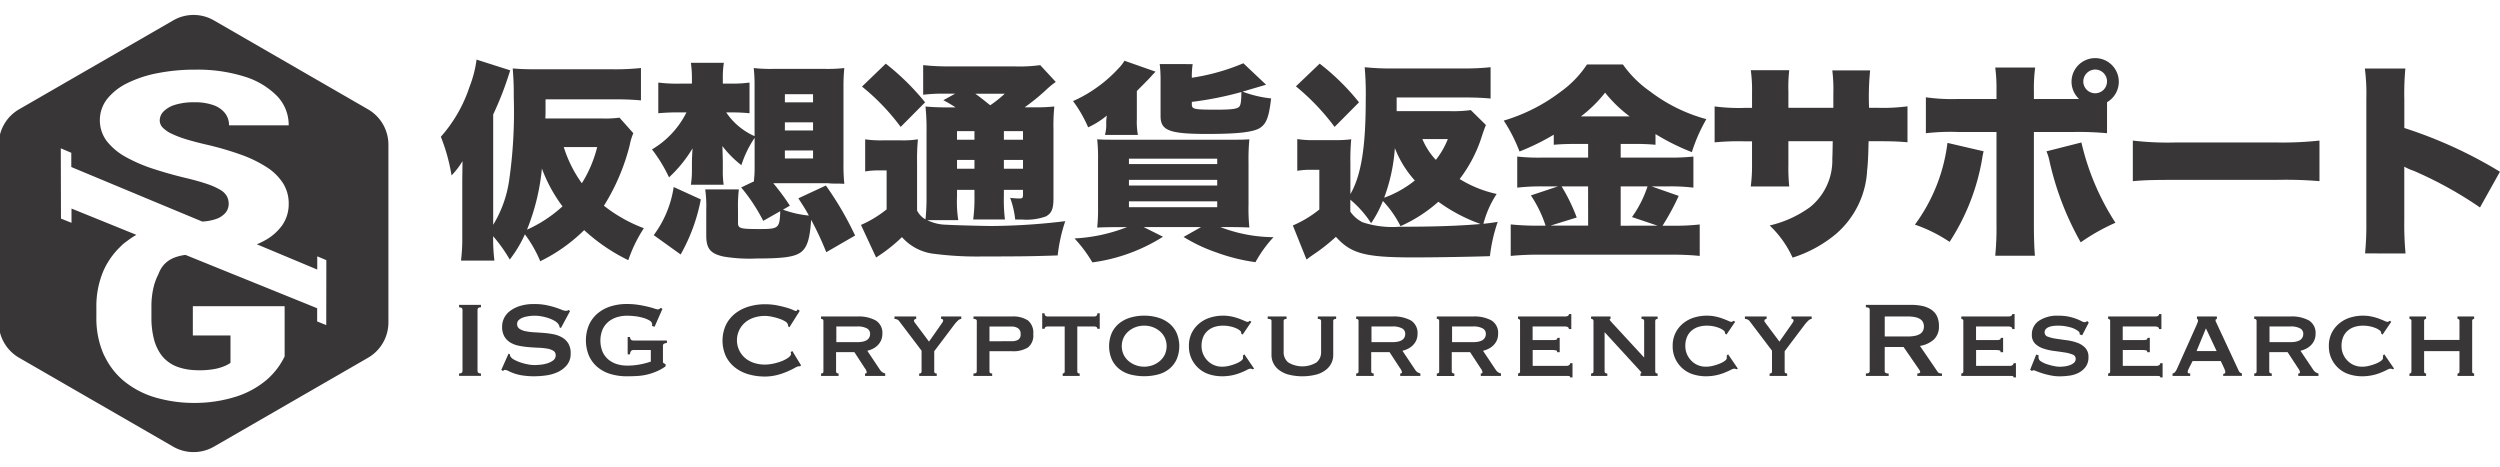 <svg id="グループ_441" data-name="グループ 441" xmlns="http://www.w3.org/2000/svg" xmlns:xlink="http://www.w3.org/1999/xlink" width="184.341" height="34.44" viewBox="0 0 184.341 34.44">
  <defs>
    <clipPath id="clip-path">
      <rect id="長方形_228" data-name="長方形 228" width="184.341" height="34.44" fill="none"/>
    </clipPath>
  </defs>
  <g id="グループ_440" data-name="グループ 440">
    <g id="グループ_439" data-name="グループ 439" clip-path="url(#clip-path)">
      <path id="パス_85" data-name="パス 85" d="M131.652,21.32a3.955,3.955,0,0,0-.263.868,15.551,15.551,0,0,1-1.906,4.479,10.956,10.956,0,0,0,2.945,1.658,10.368,10.368,0,0,0-1.147,2.356,13.454,13.454,0,0,1-3.254-2.216,12.279,12.279,0,0,1-3.239,2.294,9.182,9.182,0,0,0-1.132-1.984,9.055,9.055,0,0,1-1.116,1.86,11.286,11.286,0,0,0-1.224-1.72,12.875,12.875,0,0,0,.093,1.8h-2.464a13.4,13.4,0,0,0,.093-1.782V24.978c0-.574.016-1.116.016-1.6a5.642,5.642,0,0,1-.806,1.054,13.653,13.653,0,0,0-.79-2.852,10.424,10.424,0,0,0,2.107-3.658,8.526,8.526,0,0,0,.527-2.03l2.48.791c-.062.2-.062.2-.2.62a23.309,23.309,0,0,1-1.054,2.634v8.136a8.639,8.639,0,0,0,1.178-3.285,35.2,35.2,0,0,0,.341-6.044c0-1.054-.016-1.318-.077-2.2.589.046.93.062,1.736.062h5.61a18.446,18.446,0,0,0,2.108-.093V18.9a19.745,19.745,0,0,0-2.03-.077h-5.006v.837c0,.248,0,.294-.016.574h4.23a7.639,7.639,0,0,0,1.24-.062Zm-7.842,7.113a9.842,9.842,0,0,0,2.619-1.72,10.974,10.974,0,0,1-1.519-2.79,16.024,16.024,0,0,1-1.1,4.51m2.712-6.09a9.329,9.329,0,0,0,1.333,2.666,9.226,9.226,0,0,0,1.131-2.666Z" transform="translate(-84.952 -11.497)" fill="#383636"/>
      <path id="パス_86" data-name="パス 86" d="M181.253,25.477c0-.077,0-.077.031-.434l.016-.4V22.269a7.839,7.839,0,0,0-.976,2.015,7.533,7.533,0,0,1-1.4-1.41c.016.558.031,1.023.031,1.255v.5a6.776,6.776,0,0,0,.062,1.1H176.6a6.6,6.6,0,0,0,.077-1.069V24.19c0-.248.015-.713.047-1.147a9.628,9.628,0,0,1-1.736,2.139,11,11,0,0,0-1.255-2.061,6.555,6.555,0,0,0,2.541-2.727h-.465a14.765,14.765,0,0,0-1.612.062V18.193a11.069,11.069,0,0,0,1.659.077h.821v-.449a7.947,7.947,0,0,0-.077-1.085h2.433a6.688,6.688,0,0,0-.077,1.178v.356h.573a9.34,9.34,0,0,0,1.395-.077v2.262a13.28,13.28,0,0,0-1.348-.062h-.372a4.93,4.93,0,0,0,2.092,1.751V18.487a11.649,11.649,0,0,0-.062-1.364,11.244,11.244,0,0,0,1.411.062h3.89a11.007,11.007,0,0,0,1.379-.062,12.793,12.793,0,0,0-.062,1.364v5.7a13.22,13.22,0,0,0,.062,1.472c-.263-.015-.372-.015-.511-.015a5.482,5.482,0,0,1-.713-.031h-4.014a17.194,17.194,0,0,1,1.224,1.658l-.511.294A7.628,7.628,0,0,0,185.3,28c-.233-.434-.372-.651-.775-1.271l2.03-.945a23.929,23.929,0,0,1,2.154,3.688L186.584,30.7a23.1,23.1,0,0,0-1.116-2.387c-.093,1.379-.279,2-.729,2.371-.465.356-1.255.481-3.27.481a11.673,11.673,0,0,1-2.449-.14c-.976-.217-1.286-.573-1.286-1.565V27.569a8.913,8.913,0,0,0-.077-1.5h2.48a10.6,10.6,0,0,0-.062,1.5v.976c0,.4.17.449,1.55.449,1.456,0,1.519-.046,1.565-1.317l-1.255.713a13.023,13.023,0,0,0-1.627-2.464Zm-7.392,3.967a7.908,7.908,0,0,0,1.472-3.549l2,.914a13.282,13.282,0,0,1-1.488,4.06Zm9.67-9.794h2.077v-.6h-2.077Zm0,2.077h2.077v-.6h-2.077Zm0,2.061h2.077V23.2h-2.077Z" transform="translate(-125.657 -12.105)" fill="#383636"/>
      <path id="パス_87" data-name="パス 87" d="M233.539,27.793a1.569,1.569,0,0,0,.62.651,14.8,14.8,0,0,0,.077-1.658v-4.82a16.029,16.029,0,0,0-.077-1.844,17.822,17.822,0,0,0,1.782.062h.434a9.276,9.276,0,0,0-.9-.527l.868-.481h-.713a11.78,11.78,0,0,0-1.642.078V17.069a17.3,17.3,0,0,0,2.061.093h4.618a11.358,11.358,0,0,0,1.952-.093l1.147,1.24a5.994,5.994,0,0,0-.728.6,16.082,16.082,0,0,1-1.565,1.271h.713a12.2,12.2,0,0,0,1.472-.062,14.12,14.12,0,0,0-.062,1.658v5.1c0,.806-.139,1.116-.558,1.348a4.2,4.2,0,0,1-1.736.232h-.527a6.685,6.685,0,0,0-.372-1.6,5.856,5.856,0,0,0,.667.046c.248,0,.279-.031.279-.326v-.31h-1.41v.449a12.223,12.223,0,0,0,.078,1.736h-2.34a11.969,11.969,0,0,0,.093-1.736v-.449h-1.286v.511a8.625,8.625,0,0,0,.093,1.72h-2.293a3.278,3.278,0,0,0,1.441.341c.4.031,2.7.093,3.363.093a47.1,47.1,0,0,0,5.377-.356,12.011,12.011,0,0,0-.558,2.526c-1.689.062-2.883.077-5.517.077a24.993,24.993,0,0,1-3.766-.217,3.732,3.732,0,0,1-2.2-1.209,11.833,11.833,0,0,1-1.906,1.5l-1.116-2.4a8.22,8.22,0,0,0,1.891-1.147V24.833h-.651a5.346,5.346,0,0,0-.93.077V22.54a7.707,7.707,0,0,0,1.255.077h1.441a7.041,7.041,0,0,0,1.193-.077,15.974,15.974,0,0,0-.062,1.766ZM231.23,16.961a18.093,18.093,0,0,1,2.9,2.851l-1.8,1.813a16.245,16.245,0,0,0-2.852-2.975Zm5.254,5.61h1.286v-.635h-1.286Zm0,2.139h1.286v-.651h-1.286Zm1.349-5.533c.449.325.635.481,1.1.852a8.857,8.857,0,0,0,1.07-.852Zm2.107,3.394h1.41v-.635h-1.41Zm1.41,1.488h-1.41v.651h1.41Z" transform="translate(-165.917 -12.267)" fill="#383636"/>
      <path id="パス_88" data-name="パス 88" d="M288.26,21.647a3.168,3.168,0,0,0,.093-.62V20.67a2.788,2.788,0,0,1,.046-.449,6.339,6.339,0,0,1-1.379.868,9.452,9.452,0,0,0-1.116-1.937,9.614,9.614,0,0,0,1.674-.945,10.044,10.044,0,0,0,1.7-1.488,2.683,2.683,0,0,0,.418-.542l2.293.806c-.077.078-.31.325-.387.418-.062.077-.884.9-.992,1.008v2.077a5.36,5.36,0,0,0,.078,1.162Zm1.008,6.8c-.775,0-1.209.015-1.581.031a12.924,12.924,0,0,0,.062-1.519v-3.44a13.012,13.012,0,0,0-.062-1.549c.4.031.728.031,1.55.031h8.151c.883,0,1.131,0,1.519-.031a15.2,15.2,0,0,0-.062,1.7v3.115a13.69,13.69,0,0,0,.062,1.689c-.341-.015-.806-.031-1.55-.031h-.589a11.072,11.072,0,0,0,3.921.744,9.068,9.068,0,0,0-1.332,1.844,13.8,13.8,0,0,1-2.867-.713,12.03,12.03,0,0,1-2.433-1.147l1.286-.728h-4.231l1.426.713a12.966,12.966,0,0,1-5.207,1.891,10.094,10.094,0,0,0-1.317-1.767,12.253,12.253,0,0,0,3.874-.837Zm.759-4.649h6.509v-.4h-6.509Zm0,1.581h6.509v-.418h-6.509Zm0,1.6h6.509v-.434h-6.509Zm4.7-10.553a5.763,5.763,0,0,0-.062,1.007,15.746,15.746,0,0,0,3.8-1.069l1.674,1.581-1.736.512a8.561,8.561,0,0,0,2.107.5c-.155,1.348-.341,1.844-.79,2.154-.465.326-1.643.465-3.905.465-2.805,0-3.456-.248-3.456-1.317V17.741a9.929,9.929,0,0,0-.062-1.317Zm-.062,2.96c0,.372.155.4,1.844.4,1.131,0,1.55-.062,1.673-.248.093-.139.124-.372.139-1.054a24.876,24.876,0,0,1-3.657.728Z" transform="translate(-206.783 -11.699)" fill="#383636"/>
      <path id="パス_89" data-name="パス 89" d="M358.7,21.485c-.077.186-.108.263-.279.759a10.2,10.2,0,0,1-1.658,3.224,8.692,8.692,0,0,0,2.728,1.1,7.451,7.451,0,0,0-.977,2.2c.45-.046.527-.062,1.054-.139a11.71,11.71,0,0,0-.573,2.526c-1.333.046-3.983.093-5.657.093-3.549,0-4.587-.279-5.7-1.519a13.639,13.639,0,0,1-1.72,1.348c-.109.077-.109.077-.2.139a2.855,2.855,0,0,1-.248.186l-1.007-2.51a8.183,8.183,0,0,0,1.953-1.178V24.786h-.651a5.5,5.5,0,0,0-.976.077v-2.34a7.7,7.7,0,0,0,1.286.077h1.5a8.964,8.964,0,0,0,1.193-.062,16,16,0,0,0-.062,1.751v2.294c.79-1.379,1.131-3.425,1.131-6.943a22.517,22.517,0,0,0-.077-2.417,18.66,18.66,0,0,0,2.077.093h5.254a18.413,18.413,0,0,0,1.953-.093v2.309c-.542-.046-1.069-.077-1.813-.077h-5.114v1.008h3.967a9.482,9.482,0,0,0,1.5-.078ZM346.441,16.96a16.908,16.908,0,0,1,2.9,2.852l-1.8,1.813a16.76,16.76,0,0,0-2.852-2.991ZM348.7,27.87a2.374,2.374,0,0,0,.914.79,7.007,7.007,0,0,0,2.712.326c2.573,0,4.355-.062,5.982-.2a12.3,12.3,0,0,1-3.115-1.643,10.828,10.828,0,0,1-2.79,1.8,7.834,7.834,0,0,0-1.3-1.86,8.455,8.455,0,0,1-.868,1.643,7.692,7.692,0,0,0-1.534-1.736Zm3.285-4.68a12.98,12.98,0,0,1-.79,3.657,7.889,7.889,0,0,0,2.262-1.271,7.776,7.776,0,0,1-1.472-2.387m2.03-.666a5.085,5.085,0,0,0,.992,1.534,6.108,6.108,0,0,0,.884-1.534Z" transform="translate(-249.133 -12.267)" fill="#383636"/>
      <path id="パス_90" data-name="パス 90" d="M405.966,23.042c-.6,0-1.07.016-1.6.062V22.36a17.354,17.354,0,0,1-2.526,1.24,11.6,11.6,0,0,0-1.162-2.278,13.041,13.041,0,0,0,4.169-2.108,7.7,7.7,0,0,0,1.968-2.03h2.65a8.1,8.1,0,0,0,2,1.984,11.973,11.973,0,0,0,4.153,2.046,12.1,12.1,0,0,0-1.069,2.433,16.617,16.617,0,0,1-2.681-1.333v.79a15.48,15.48,0,0,0-1.611-.062H409.3v1.007h3.533a15.134,15.134,0,0,0,1.829-.077v2.294a13.741,13.741,0,0,0-1.86-.093h-1.224l2,.7a17.35,17.35,0,0,1-1.193,2.2h.806a16.117,16.117,0,0,0,1.937-.093V31.3c-.589-.062-1.3-.093-2-.093H403.3a20.952,20.952,0,0,0-2.108.093V28.977a19.7,19.7,0,0,0,2.092.093h.48a8.979,8.979,0,0,0-1.085-2.232l2-.666h-1.147a15.78,15.78,0,0,0-1.86.093V23.972a14.14,14.14,0,0,0,1.875.077H406.9V23.042Zm.93,3.13h-1.953a13.229,13.229,0,0,1,1.116,2.294l-1.937.6H406.9Zm3.068-5.161a9.785,9.785,0,0,1-1.813-1.751,9.567,9.567,0,0,1-1.782,1.751Zm2.061,8.059-1.891-.635a8.4,8.4,0,0,0,1.147-2.263H409.3v2.9Z" transform="translate(-289.797 -12.429)" fill="#383636"/>
      <path id="パス_91" data-name="パス 91" d="M465.605,21.471V20.448a11.5,11.5,0,0,0-.077-1.736h2.79a19.468,19.468,0,0,0-.078,2.759h.6a13.638,13.638,0,0,0,2.232-.108v2.65c-.744-.062-1.178-.077-2.185-.077h-.682c-.031,1.224-.046,1.565-.108,2.154a6.639,6.639,0,0,1-2.293,4.68A9.413,9.413,0,0,1,462.6,32.52a7.564,7.564,0,0,0-1.69-2.371,8.2,8.2,0,0,0,2.991-1.364,4.434,4.434,0,0,0,1.628-3.58c.015-.279.015-.387.031-1.271h-3.27v1.736a13.916,13.916,0,0,0,.062,1.6h-2.836a11.473,11.473,0,0,0,.093-1.627v-1.7h-.573a18.371,18.371,0,0,0-2.185.077v-2.65a13.642,13.642,0,0,0,2.232.108h.527V20.339a10.439,10.439,0,0,0-.093-1.642h2.836a11.156,11.156,0,0,0-.062,1.58v1.193Z" transform="translate(-330.421 -13.523)" fill="#383636"/>
      <path id="パス_92" data-name="パス 92" d="M515.286,22.288a4.965,4.965,0,0,0-.109.558,16.184,16.184,0,0,1-2.4,6.121,10.915,10.915,0,0,0-2.557-1.271,12.784,12.784,0,0,0,2.4-6.028Zm9.1-1.333A22.423,22.423,0,0,0,522,20.863h-3.007v6.8c0,1.039.031,1.875.078,2.325h-2.929a20.989,20.989,0,0,0,.093-2.356V20.863h-2.867a15.63,15.63,0,0,0-2.34.093v-2.65a13.52,13.52,0,0,0,2.371.124h2.836v-.6a11.761,11.761,0,0,0-.093-1.72h2.945a11.816,11.816,0,0,0-.093,1.751v.573h3.332a1.759,1.759,0,0,1-.558-1.286,1.743,1.743,0,1,1,2.619,1.519Zm-1.89.682a18.5,18.5,0,0,0,2.51,5.92A15.023,15.023,0,0,0,522.445,29a21.734,21.734,0,0,1-2.293-5.951,3.77,3.77,0,0,0-.232-.759Zm.14-4.494a.875.875,0,1,0,.883-.883.887.887,0,0,0-.883.883" transform="translate(-369.021 -11.132)" fill="#383636"/>
      <path id="パス_93" data-name="パス 93" d="M568.289,37.457a21.963,21.963,0,0,0,3.177.139h7.408a25.431,25.431,0,0,0,3.177-.139v2.991a29.848,29.848,0,0,0-3.193-.093h-7.376c-1.736,0-2.247.015-3.193.093Z" transform="translate(-411.022 -27.091)" fill="#383636"/>
      <path id="パス_94" data-name="パス 94" d="M630.129,31.886a22.1,22.1,0,0,0,.093-2.371V20.5a14.666,14.666,0,0,0-.109-2.247H633.1a19.988,19.988,0,0,0-.077,2.262v2.123a32.865,32.865,0,0,1,7.051,3.224l-1.472,2.634a28.761,28.761,0,0,0-4.882-2.7,3.694,3.694,0,0,1-.7-.31v4.03a22.67,22.67,0,0,0,.093,2.371Z" transform="translate(-455.737 -13.199)" fill="#383636"/>
      <path id="パス_95" data-name="パス 95" d="M122.319,86.291q.253,0,.253-.179V81.589q0-.179-.253-.179V81.23h1.614v.179q-.253,0-.253.179v4.523q0,.179.253.179v.179h-1.614Z" transform="translate(-88.469 -58.751)" fill="#383636"/>
      <path id="パス_96" data-name="パス 96" d="M134.1,84.67l.1.05a.32.32,0,0,0,.039.159.7.7,0,0,0,.268.234,2.676,2.676,0,0,0,.457.2,3.914,3.914,0,0,0,.54.144,2.676,2.676,0,0,0,.506.055q.165,0,.428-.025a2.5,2.5,0,0,0,.515-.1,1.437,1.437,0,0,0,.438-.219.44.44,0,0,0,.185-.369.375.375,0,0,0-.17-.339,1.229,1.229,0,0,0-.448-.159,4.716,4.716,0,0,0-.632-.065q-.355-.015-.725-.045a6.456,6.456,0,0,1-.725-.1,1.973,1.973,0,0,1-.632-.234,1.272,1.272,0,0,1-.448-.448,1.428,1.428,0,0,1-.17-.742,1.411,1.411,0,0,1,.141-.608,1.467,1.467,0,0,1,.433-.528,2.361,2.361,0,0,1,.739-.374,3.43,3.43,0,0,1,1.05-.144,4.4,4.4,0,0,1,.895.08,6.59,6.59,0,0,1,.657.169q.277.09.467.169a.855.855,0,0,0,.316.08.265.265,0,0,0,.195-.06l.117.08-.671,1.245-.1-.04a.558.558,0,0,0-.078-.229.84.84,0,0,0-.258-.234,2.217,2.217,0,0,0-.423-.2,3.382,3.382,0,0,0-.525-.144,2.884,2.884,0,0,0-1.007-.02,2.04,2.04,0,0,0-.413.1.908.908,0,0,0-.306.184.374.374,0,0,0-.122.284.409.409,0,0,0,.17.359,1.226,1.226,0,0,0,.448.179,4.1,4.1,0,0,0,.632.08q.355.02.725.05a5.775,5.775,0,0,1,.724.1,2.063,2.063,0,0,1,.632.239,1.287,1.287,0,0,1,.447.443,1.381,1.381,0,0,1,.17.727,1.3,1.3,0,0,1-.268.847,1.894,1.894,0,0,1-.666.518,2.953,2.953,0,0,1-.861.254,6.219,6.219,0,0,1-.861.065,5.582,5.582,0,0,1-.929-.065,3.392,3.392,0,0,1-.622-.159,4.083,4.083,0,0,1-.394-.169.576.576,0,0,0-.253-.075.161.161,0,0,0-.126.08l-.136-.08Z" transform="translate(-96.602 -58.594)" fill="#383636"/>
      <path id="パス_97" data-name="パス 97" d="M161.163,82.688l-.195-.06a.39.39,0,0,0,.019-.12.332.332,0,0,0-.18-.269,1.757,1.757,0,0,0-.457-.2,3.534,3.534,0,0,0-.6-.125,5.1,5.1,0,0,0-.618-.04,2.519,2.519,0,0,0-.715.1,1.853,1.853,0,0,0-.632.324,1.61,1.61,0,0,0-.447.568,2.179,2.179,0,0,0,0,1.689,1.6,1.6,0,0,0,.447.573,1.853,1.853,0,0,0,.632.324,2.519,2.519,0,0,0,.715.1,4.786,4.786,0,0,0,1-.095,6.226,6.226,0,0,0,.754-.2V84.4h-1.245a.3.3,0,0,0-.2.06.406.406,0,0,0-.087.259h-.175V83.445h.175a.29.29,0,0,0,.087.214.375.375,0,0,0,.2.045h2.432v.179a.605.605,0,0,0-.243.07.217.217,0,0,0-.049.169v1.126a.131.131,0,0,0,.058.13l.136.07v.159a3.479,3.479,0,0,1-.676.379,4.42,4.42,0,0,1-.72.234,4.244,4.244,0,0,1-.729.1q-.365.02-.715.02a4.152,4.152,0,0,1-1.24-.174,2.651,2.651,0,0,1-.958-.518,2.341,2.341,0,0,1-.618-.837,2.978,2.978,0,0,1,0-2.242,2.388,2.388,0,0,1,.618-.842,2.738,2.738,0,0,1,.958-.533,3.945,3.945,0,0,1,1.24-.184,5.378,5.378,0,0,1,.817.06q.389.06.691.134t.5.139a1.2,1.2,0,0,0,.248.065.209.209,0,0,0,.136-.04.883.883,0,0,1,.1-.07l.117.07Z" transform="translate(-112.897 -58.594)" fill="#383636"/>
      <path id="パス_98" data-name="パス 98" d="M198.251,85.6a.265.265,0,0,1-.053,0,.267.267,0,0,0-.054,0,.9.9,0,0,0-.277.12q-.219.12-.554.269a4.814,4.814,0,0,1-.763.259,3.6,3.6,0,0,1-.9.11,4.311,4.311,0,0,1-1.177-.159,2.912,2.912,0,0,1-1-.493,2.419,2.419,0,0,1-.686-.832,2.8,2.8,0,0,1,0-2.326,2.454,2.454,0,0,1,.686-.842,3,3,0,0,1,1-.508,4.074,4.074,0,0,1,1.177-.169,4.655,4.655,0,0,1,.9.08q.4.08.705.169a3.838,3.838,0,0,1,.477.169.853.853,0,0,0,.214.08.1.1,0,0,0,.083-.05l.053-.08.146.12-.759,1.205-.1-.07a.4.4,0,0,0,0-.06c0-.02-.008-.043-.014-.07a.39.39,0,0,0-.195-.224,1.975,1.975,0,0,0-.433-.2,4.372,4.372,0,0,0-.545-.149,2.612,2.612,0,0,0-.53-.06,2.558,2.558,0,0,0-.783.12,1.93,1.93,0,0,0-.651.349,1.725,1.725,0,0,0,0,2.65,1.929,1.929,0,0,0,.651.349,2.558,2.558,0,0,0,.783.12,3.045,3.045,0,0,0,.652-.075,3.854,3.854,0,0,0,.622-.189,2.055,2.055,0,0,0,.472-.259q.189-.144.189-.274a.189.189,0,0,0-.039-.12l.136-.08.642,1.056Z" transform="translate(-139.258 -58.594)" fill="#383636"/>
      <path id="パス_99" data-name="パス 99" d="M221.445,84.326a2.618,2.618,0,0,1,1.352.294,1.075,1.075,0,0,1,.486,1,1.119,1.119,0,0,1-.1.478,1.209,1.209,0,0,1-.257.364,1.383,1.383,0,0,1-.355.249,1.979,1.979,0,0,1-.4.144l.953,1.425a.568.568,0,0,0,.17.164.823.823,0,0,0,.2.085v.179h-1.488V88.53c.084,0,.126-.03.126-.09a.658.658,0,0,0-.146-.309l-.768-1.176H219.87v1.425a.121.121,0,0,0,.063.115.25.25,0,0,0,.122.035v.179h-1.293V88.53q.175,0,.175-.149V84.655q0-.149-.175-.149v-.179Zm-.019,1.893q.953,0,.953-.618a.445.445,0,0,0-.229-.394,1.4,1.4,0,0,0-.724-.144h-1.537v1.156Z" transform="translate(-158.221 -60.99)" fill="#383636"/>
      <path id="パス_100" data-name="パス 100" d="M238.687,84.675a.393.393,0,0,0-.165-.13.493.493,0,0,0-.185-.04v-.179h1.6v.179a.212.212,0,0,0-.107.035.107.107,0,0,0-.058.095.172.172,0,0,0,.039.11c.026.033.055.073.088.12l.982,1.315.866-1.235.131-.194a.225.225,0,0,0,.044-.125q0-.08-.049-.1a.256.256,0,0,0-.1-.02v-.179h1.488v.179a.4.4,0,0,0-.258.134,2.334,2.334,0,0,0-.248.274l-1.488,1.973v1.494c0,.1.061.149.185.149v.179h-1.294V88.53q.175,0,.175-.149V86.847Z" transform="translate(-172.38 -60.99)" fill="#383636"/>
      <path id="パス_101" data-name="パス 101" d="M259.634,84.655q0-.149-.243-.149v-.179h2.83a1.993,1.993,0,0,1,1.182.289,1.168,1.168,0,0,1,.394,1.006,1.125,1.125,0,0,1-.394.991,2.078,2.078,0,0,1-1.182.274h-1.653v1.494q0,.149.2.149v.179h-1.381V88.53q.243,0,.243-.149Zm2.568,1.494a.964.964,0,0,0,.472-.1.44.44,0,0,0,.19-.423.479.479,0,0,0-.19-.433.84.84,0,0,0-.472-.125h-1.634v1.086Z" transform="translate(-187.608 -60.99)" fill="#383636"/>
      <path id="パス_102" data-name="パス 102" d="M279.21,87.905a.167.167,0,0,0,.1-.035.131.131,0,0,0,.048-.115V84.438h-1.264a.286.286,0,0,0-.146.04.138.138,0,0,0-.068.13H277.7V83.462h.175a.221.221,0,0,0,.068.189.24.24,0,0,0,.146.05h3.463a.241.241,0,0,0,.146-.05.222.222,0,0,0,.068-.189h.175v1.146h-.175a.139.139,0,0,0-.068-.13.287.287,0,0,0-.146-.04h-1.265v3.318q0,.149.175.149v.179H279.21Z" transform="translate(-200.851 -60.365)" fill="#383636"/>
      <path id="パス_103" data-name="パス 103" d="M298.109,84.11a3.534,3.534,0,0,1,1.007.139,2.4,2.4,0,0,1,.822.418,1.988,1.988,0,0,1,.554.7,2.5,2.5,0,0,1,0,1.983,1.986,1.986,0,0,1-.554.7,2.2,2.2,0,0,1-.822.4,4.132,4.132,0,0,1-2.014,0,2.2,2.2,0,0,1-.822-.4,1.981,1.981,0,0,1-.554-.7,2.5,2.5,0,0,1,0-1.983,1.983,1.983,0,0,1,.554-.7,2.394,2.394,0,0,1,.822-.418,3.537,3.537,0,0,1,1.007-.139m0,.737a1.817,1.817,0,0,0-.608.1,1.706,1.706,0,0,0-.53.3,1.47,1.47,0,0,0-.375.473,1.51,1.51,0,0,0,0,1.275,1.466,1.466,0,0,0,.375.473,1.706,1.706,0,0,0,.53.3,1.819,1.819,0,0,0,1.216,0,1.71,1.71,0,0,0,.53-.3,1.47,1.47,0,0,0,.375-.473,1.51,1.51,0,0,0,0-1.275,1.473,1.473,0,0,0-.375-.473,1.711,1.711,0,0,0-.53-.3,1.816,1.816,0,0,0-.608-.1" transform="translate(-213.74 -60.834)" fill="#383636"/>
      <path id="パス_104" data-name="パス 104" d="M320.611,85.425a.165.165,0,0,0,0-.04.224.224,0,0,1,0-.05c0-.033-.032-.078-.1-.134a1.122,1.122,0,0,0-.277-.164,2.289,2.289,0,0,0-.423-.134,2.45,2.45,0,0,0-.535-.055,2.027,2.027,0,0,0-.637.095,1.419,1.419,0,0,0-.5.284,1.269,1.269,0,0,0-.331.468,1.647,1.647,0,0,0-.117.638,1.515,1.515,0,0,0,.131.643,1.578,1.578,0,0,0,.346.488,1.445,1.445,0,0,0,.486.309,1.536,1.536,0,0,0,.555.1,2.151,2.151,0,0,0,.535-.07,3.443,3.443,0,0,0,.5-.164,1.626,1.626,0,0,0,.364-.2q.141-.11.141-.2v-.08a.439.439,0,0,0-.01-.1l.107-.1.72,1.056-.1.05a.512.512,0,0,0-.166-.05.662.662,0,0,0-.253.09c-.117.06-.264.128-.443.2a3.538,3.538,0,0,1-.622.194,3.626,3.626,0,0,1-.792.08,3.1,3.1,0,0,1-.885-.13,2.155,2.155,0,0,1-.778-.413,2.2,2.2,0,0,1-.554-.707,2.149,2.149,0,0,1-.214-.981,2.119,2.119,0,0,1,.214-.976,2.158,2.158,0,0,1,.564-.7,2.37,2.37,0,0,1,.8-.423,3.147,3.147,0,0,1,.929-.139,3.071,3.071,0,0,1,.676.07,3.96,3.96,0,0,1,.539.159q.233.09.389.159a.65.65,0,0,0,.224.07.121.121,0,0,0,.082-.03.385.385,0,0,1,.073-.05l.117.07-.642.946Z" transform="translate(-229.093 -60.834)" fill="#383636"/>
      <path id="パス_105" data-name="パス 105" d="M339.16,84.507q-.214,0-.214.15v2.288a.959.959,0,0,0,.34.769,2.014,2.014,0,0,0,2.082,0,.959.959,0,0,0,.34-.769V84.657q0-.15-.243-.15v-.18h1.352v.179c-.143,0-.214.05-.214.149v2.52a1.355,1.355,0,0,1-.136.593,1.426,1.426,0,0,1-.413.5,2.038,2.038,0,0,1-.71.344,4.22,4.22,0,0,1-2.033,0,2.04,2.04,0,0,1-.71-.344,1.43,1.43,0,0,1-.414-.5,1.356,1.356,0,0,1-.136-.593v-2.52a.123.123,0,0,0-.058-.115.484.484,0,0,0-.223-.035v-.179h1.391Z" transform="translate(-244.295 -60.99)" fill="#383636"/>
      <path id="パス_106" data-name="パス 106" d="M364.036,84.326a2.618,2.618,0,0,1,1.352.294,1.075,1.075,0,0,1,.487,1,1.124,1.124,0,0,1-.1.478,1.2,1.2,0,0,1-.258.364,1.383,1.383,0,0,1-.355.249,1.978,1.978,0,0,1-.4.144l.953,1.425a.563.563,0,0,0,.17.164.812.812,0,0,0,.2.085v.179H364.6V88.53c.084,0,.126-.03.126-.09a.658.658,0,0,0-.146-.309l-.768-1.176h-1.352v1.425a.121.121,0,0,0,.063.115.25.25,0,0,0,.122.035v.179h-1.294V88.53q.175,0,.175-.149V84.655q0-.149-.175-.149v-.179Zm-.019,1.893q.953,0,.953-.618a.445.445,0,0,0-.229-.394,1.4,1.4,0,0,0-.725-.144H362.48v1.156Z" transform="translate(-261.352 -60.99)" fill="#383636"/>
      <path id="パス_107" data-name="パス 107" d="M385.51,84.326a2.618,2.618,0,0,1,1.352.294,1.075,1.075,0,0,1,.486,1,1.124,1.124,0,0,1-.1.478,1.2,1.2,0,0,1-.258.364,1.383,1.383,0,0,1-.355.249,1.978,1.978,0,0,1-.4.144l.953,1.425a.564.564,0,0,0,.171.164.812.812,0,0,0,.2.085v.179h-1.488V88.53c.084,0,.126-.03.126-.09a.659.659,0,0,0-.146-.309l-.768-1.176h-1.352v1.425A.121.121,0,0,0,384,88.5a.25.25,0,0,0,.122.035v.179h-1.294V88.53q.175,0,.175-.149V84.655q0-.149-.175-.149v-.179Zm-.019,1.893q.953,0,.953-.618a.445.445,0,0,0-.229-.394,1.4,1.4,0,0,0-.725-.144h-1.537v1.156Z" transform="translate(-276.883 -60.99)" fill="#383636"/>
      <path id="パス_108" data-name="パス 108" d="M408.2,84.784q0-.189-.3-.189h-2.373v1h1.5a.865.865,0,0,0,.243-.025c.052-.016.078-.061.078-.135h.175v1.056h-.194a.1.1,0,0,0-.078-.135,1.407,1.407,0,0,0-.3-.025h-1.42V87.5h2.49a.329.329,0,0,0,.194-.055.168.168,0,0,0,.078-.144h.175V88.35h-.175c0-.06-.026-.093-.078-.1a1.568,1.568,0,0,0-.194-.01h-3.57v-.179a.164.164,0,0,0,.1-.035.131.131,0,0,0,.049-.115V84.186a.132.132,0,0,0-.049-.115.166.166,0,0,0-.1-.035v-.179h3.453q.3,0,.3-.179h.175v1.106Z" transform="translate(-292.517 -60.521)" fill="#383636"/>
      <path id="パス_109" data-name="パス 109" d="M423.949,88.53q.175,0,.175-.149V84.655q0-.149-.175-.149v-.179h1.43v.179c-.046.007-.068.024-.068.05s.071.123.214.269l2.335,2.53v-2.7q0-.149-.195-.149v-.179h1.187v.179q-.175,0-.175.149v3.726q0,.149.175.149v.179h-1.264V88.53c.045,0,.068-.017.068-.05s-.031-.073-.092-.139-.132-.143-.209-.229l-2.412-2.63v2.9q0,.149.2.149v.179h-1.2Z" transform="translate(-306.626 -60.99)" fill="#383636"/>
      <path id="パス_110" data-name="パス 110" d="M449.53,85.425a.161.161,0,0,0-.005-.04.231.231,0,0,1,0-.05c0-.033-.032-.078-.1-.134a1.128,1.128,0,0,0-.277-.164,2.3,2.3,0,0,0-.423-.134,2.452,2.452,0,0,0-.535-.055,2.026,2.026,0,0,0-.637.095,1.417,1.417,0,0,0-.5.284,1.269,1.269,0,0,0-.331.468,1.641,1.641,0,0,0-.117.638,1.512,1.512,0,0,0,.131.643,1.582,1.582,0,0,0,.345.488,1.446,1.446,0,0,0,.486.309,1.536,1.536,0,0,0,.555.1,2.153,2.153,0,0,0,.535-.07,3.457,3.457,0,0,0,.5-.164,1.627,1.627,0,0,0,.364-.2q.141-.11.141-.2v-.08a.437.437,0,0,0-.01-.1l.107-.1.72,1.056-.1.05a.509.509,0,0,0-.165-.05.662.662,0,0,0-.253.09q-.175.09-.443.2a3.554,3.554,0,0,1-.622.194,3.626,3.626,0,0,1-.793.08,3.105,3.105,0,0,1-.885-.13,2.154,2.154,0,0,1-.778-.413,2.194,2.194,0,0,1-.554-.707,2.148,2.148,0,0,1-.214-.981,2.118,2.118,0,0,1,.214-.976,2.155,2.155,0,0,1,.564-.7,2.371,2.371,0,0,1,.8-.423,3.146,3.146,0,0,1,.929-.139,3.067,3.067,0,0,1,.676.07,3.963,3.963,0,0,1,.54.159q.233.09.389.159a.651.651,0,0,0,.224.07.121.121,0,0,0,.083-.03.374.374,0,0,1,.073-.05l.117.07-.642.946Z" transform="translate(-322.335 -60.834)" fill="#383636"/>
      <path id="パス_111" data-name="パス 111" d="M465.28,84.675a.392.392,0,0,0-.165-.13.494.494,0,0,0-.185-.04v-.179h1.6v.179a.213.213,0,0,0-.107.035.107.107,0,0,0-.058.095.173.173,0,0,0,.039.11c.026.033.055.073.088.12l.982,1.315.866-1.235.131-.194a.224.224,0,0,0,.044-.125c0-.053-.016-.086-.049-.1a.254.254,0,0,0-.1-.02v-.179h1.488v.179a.4.4,0,0,0-.258.134,2.357,2.357,0,0,0-.248.274l-1.488,1.973v1.494c0,.1.061.149.185.149v.179h-1.294V88.53q.175,0,.175-.149V86.847Z" transform="translate(-336.266 -60.99)" fill="#383636"/>
      <path id="パス_112" data-name="パス 112" d="M500.486,81.23a3.912,3.912,0,0,1,.846.085,1.882,1.882,0,0,1,.651.269,1.23,1.23,0,0,1,.418.478,1.617,1.617,0,0,1,.146.722,1.3,1.3,0,0,1-.379,1.006,2.017,2.017,0,0,1-1.021.468l1.294,1.893a.261.261,0,0,0,.16.12.789.789,0,0,0,.17.02v.179h-1.819v-.179a.351.351,0,0,0,.151-.03q.063-.03.063-.08a.231.231,0,0,0-.039-.115q-.039-.065-.117-.174l-1.07-1.554h-1.391v1.773a.154.154,0,0,0,.063.135.418.418,0,0,0,.229.045v.179H497.16v-.179q.282,0,.282-.179V81.589q0-.179-.282-.179V81.23Zm-.253,2.331a2.593,2.593,0,0,0,.584-.055,1.018,1.018,0,0,0,.369-.154.572.572,0,0,0,.195-.234.767.767,0,0,0,0-.588.572.572,0,0,0-.195-.234,1.018,1.018,0,0,0-.369-.154,2.625,2.625,0,0,0-.584-.055h-1.682v1.474Z" transform="translate(-359.577 -58.751)" fill="#383636"/>
      <path id="パス_113" data-name="パス 113" d="M526.359,84.784q0-.189-.3-.189h-2.373v1h1.5a.867.867,0,0,0,.243-.025c.052-.016.078-.061.078-.135h.175v1.056h-.194a.1.1,0,0,0-.078-.135,1.409,1.409,0,0,0-.3-.025h-1.42V87.5h2.49a.33.33,0,0,0,.195-.055.168.168,0,0,0,.078-.144h.175V88.35h-.175q0-.09-.078-.1a1.576,1.576,0,0,0-.195-.01H522.6v-.179a.165.165,0,0,0,.1-.035.132.132,0,0,0,.049-.115V84.186a.132.132,0,0,0-.049-.115.167.167,0,0,0-.1-.035v-.179h3.453q.3,0,.3-.179h.175v1.106Z" transform="translate(-377.98 -60.521)" fill="#383636"/>
      <path id="パス_114" data-name="パス 114" d="M541.514,87.029a.79.79,0,0,1,0,.085.9.9,0,0,0,0,.095.342.342,0,0,0,.185.274,1.784,1.784,0,0,0,.442.209,4.205,4.205,0,0,0,.516.134,2.27,2.27,0,0,0,.4.05q.136,0,.335-.02a1.813,1.813,0,0,0,.394-.085,1,1,0,0,0,.331-.179.378.378,0,0,0,.136-.3.334.334,0,0,0-.238-.319,2.58,2.58,0,0,0-.6-.154q-.36-.055-.778-.11a3.94,3.94,0,0,1-.778-.179,1.574,1.574,0,0,1-.6-.359.887.887,0,0,1-.238-.663,1.2,1.2,0,0,1,.515-1.016,2.412,2.412,0,0,1,1.45-.379,3.552,3.552,0,0,1,.783.075,3.763,3.763,0,0,1,.55.164,3.906,3.906,0,0,1,.365.164.521.521,0,0,0,.209.075.219.219,0,0,0,.117-.025c.026-.017.058-.035.1-.055l.107.11-.486.936-.175-.06-.019-.12a.2.2,0,0,0-.088-.12,1.616,1.616,0,0,0-.6-.289,3.25,3.25,0,0,0-.914-.12,2.626,2.626,0,0,0-.37.025,1.186,1.186,0,0,0-.311.085.562.562,0,0,0-.214.154.355.355,0,0,0-.078.234.325.325,0,0,0,.238.314,2.773,2.773,0,0,0,.6.149q.36.055.778.11a3.727,3.727,0,0,1,.779.184,1.531,1.531,0,0,1,.6.379.953.953,0,0,1,.238.687,1.164,1.164,0,0,1-.209.717,1.494,1.494,0,0,1-.521.438,2.1,2.1,0,0,1-.686.209,5.365,5.365,0,0,1-.705.05,3.36,3.36,0,0,1-.657-.065,5.565,5.565,0,0,1-.593-.149q-.268-.085-.452-.159a1.009,1.009,0,0,0-.224-.075.145.145,0,0,0-.117.06l-.136-.1.447-1.116Z" transform="translate(-391.199 -60.834)" fill="#383636"/>
      <path id="パス_115" data-name="パス 115" d="M565.444,84.784q0-.189-.3-.189h-2.373v1h1.5a.865.865,0,0,0,.243-.025c.052-.016.078-.061.078-.135h.175v1.056h-.195a.1.1,0,0,0-.078-.135,1.407,1.407,0,0,0-.3-.025h-1.42V87.5h2.49a.329.329,0,0,0,.194-.055.168.168,0,0,0,.078-.144h.175V88.35h-.175c0-.06-.026-.093-.078-.1a1.572,1.572,0,0,0-.194-.01h-3.57v-.179a.164.164,0,0,0,.1-.035.131.131,0,0,0,.049-.115V84.186a.132.132,0,0,0-.049-.115.166.166,0,0,0-.1-.035v-.179h3.453q.3,0,.3-.179h.175v1.106Z" transform="translate(-406.248 -60.521)" fill="#383636"/>
      <path id="パス_116" data-name="パス 116" d="M578.877,88.53a.292.292,0,0,0,.189-.115,1.031,1.031,0,0,0,.112-.174L580.628,85c.039-.093.069-.168.092-.224a.436.436,0,0,0,.034-.164c0-.04-.008-.065-.024-.075l-.054-.035v-.179h1.468v.179a.213.213,0,0,1-.063.03c-.023.007-.034.033-.034.08a.328.328,0,0,0,.044.144q.044.085.092.194l1.576,3.387a.358.358,0,0,0,.107.13.447.447,0,0,0,.127.06v.179h-1.381V88.56a.209.209,0,0,0,.1-.03.114.114,0,0,0,.053-.11.3.3,0,0,0-.019-.11q-.019-.05-.049-.13l-.263-.568h-2.081l-.273.538a1.563,1.563,0,0,0-.063.144.322.322,0,0,0-.024.115c0,.053.016.086.048.1a.366.366,0,0,0,.136.02v.179h-1.3Zm3.249-1.654-.788-1.674-.691,1.674Z" transform="translate(-418.68 -60.99)" fill="#383636"/>
      <path id="パス_117" data-name="パス 117" d="M603.316,84.326a2.617,2.617,0,0,1,1.352.294,1.075,1.075,0,0,1,.487,1,1.123,1.123,0,0,1-.1.478,1.205,1.205,0,0,1-.258.364,1.381,1.381,0,0,1-.355.249,1.981,1.981,0,0,1-.4.144L605,88.281a.563.563,0,0,0,.17.164.814.814,0,0,0,.2.085v.179H603.88V88.53q.126,0,.127-.09a.659.659,0,0,0-.146-.309l-.768-1.176h-1.352v1.425a.121.121,0,0,0,.063.115.25.25,0,0,0,.122.035v.179h-1.294V88.53q.175,0,.175-.149V84.655q0-.149-.175-.149v-.179Zm-.019,1.893q.954,0,.953-.618a.445.445,0,0,0-.229-.394,1.4,1.4,0,0,0-.725-.144H601.76v1.156Z" transform="translate(-434.414 -60.99)" fill="#383636"/>
      <path id="パス_118" data-name="パス 118" d="M624.352,85.425a.163.163,0,0,0,0-.04.2.2,0,0,1,0-.05c0-.033-.033-.078-.1-.134a1.122,1.122,0,0,0-.277-.164,2.3,2.3,0,0,0-.423-.134,2.454,2.454,0,0,0-.535-.055,2.021,2.021,0,0,0-.637.095,1.421,1.421,0,0,0-.5.284,1.271,1.271,0,0,0-.331.468,1.647,1.647,0,0,0-.116.638,1.516,1.516,0,0,0,.131.643,1.581,1.581,0,0,0,.345.488,1.451,1.451,0,0,0,.486.309,1.536,1.536,0,0,0,.554.1,2.153,2.153,0,0,0,.535-.07,3.46,3.46,0,0,0,.5-.164,1.625,1.625,0,0,0,.365-.2c.094-.073.141-.139.141-.2v-.08a.444.444,0,0,0-.01-.1l.107-.1.72,1.056-.1.05a.51.51,0,0,0-.165-.05.664.664,0,0,0-.253.09q-.175.09-.442.2a3.548,3.548,0,0,1-.623.194,3.624,3.624,0,0,1-.793.08,3.1,3.1,0,0,1-.885-.13,2.152,2.152,0,0,1-.778-.413,2.2,2.2,0,0,1-.555-.707,2.149,2.149,0,0,1-.214-.981,2.119,2.119,0,0,1,.214-.976,2.161,2.161,0,0,1,.564-.7,2.365,2.365,0,0,1,.8-.423A3.144,3.144,0,0,1,623,84.11a3.063,3.063,0,0,1,.676.07,3.981,3.981,0,0,1,.54.159q.233.09.389.159a.648.648,0,0,0,.224.07.121.121,0,0,0,.083-.03.364.364,0,0,1,.073-.05l.117.07-.642.946Z" transform="translate(-448.777 -60.834)" fill="#383636"/>
      <path id="パス_119" data-name="パス 119" d="M643.081,88.381a.138.138,0,0,0,.044.115.158.158,0,0,0,.1.035v.179H642V88.53a.158.158,0,0,0,.1-.035.139.139,0,0,0,.044-.115V84.655a.139.139,0,0,0-.044-.115.16.16,0,0,0-.1-.035v-.179h1.225v.179a.16.16,0,0,0-.1.035.139.139,0,0,0-.044.115v1.4h2.606v-1.4a.139.139,0,0,0-.044-.115.158.158,0,0,0-.1-.035v-.179h1.225v.179a.16.16,0,0,0-.1.035.14.14,0,0,0-.044.115v3.726a.139.139,0,0,0,.044.115.159.159,0,0,0,.1.035v.179h-1.225V88.53a.157.157,0,0,0,.1-.035.138.138,0,0,0,.044-.115v-1.5h-2.606Z" transform="translate(-464.335 -60.99)" fill="#383636"/>
      <g id="グループ_2464" data-name="グループ 2464" transform="translate(3489.405 1352.583)">
        <path id="前面オブジェクトで型抜き_12" data-name="前面オブジェクトで型抜き 12" d="M14.368,32.5a3,3,0,0,1-1.5-.4L1.5,25.541a3.01,3.01,0,0,1-1.5-2.6V9.825a3.01,3.01,0,0,1,1.5-2.6L12.868.668a3,3,0,0,1,3,0L27.235,7.227a3.009,3.009,0,0,1,1.5,2.6V22.943a3.009,3.009,0,0,1-1.5,2.6L15.867,32.1A3,3,0,0,1,14.368,32.5Zm-9-17.958h0l2.175.881,2.607,1.057a6.21,6.21,0,0,0-.661.438l-.061.045c-.076.056-.155.114-.229.176s-.152.14-.224.211l-.057.057A5.582,5.582,0,0,0,7.724,19.13a6.638,6.638,0,0,0-.523,2.7v.724a6.659,6.659,0,0,0,.517,2.695c.032.073.069.143.105.211l.052.1A5.388,5.388,0,0,0,9.2,27.233a6.578,6.578,0,0,0,2.3,1.225,10.148,10.148,0,0,0,2.994.416h.054a10.087,10.087,0,0,0,2.959-.466,6.555,6.555,0,0,0,2.284-1.264,5.389,5.389,0,0,0,1.292-1.7v-3.7H14.468l-.154,0V23.9h2.776v2.021a2.416,2.416,0,0,1-.46.245,3.563,3.563,0,0,1-.757.215,6.082,6.082,0,0,1-1.094.085c-.083,0-.165,0-.244-.008l-.043,0a4.337,4.337,0,0,1-1.289-.236,2.652,2.652,0,0,1-1.093-.733,2.694,2.694,0,0,1-.248-.339,3.4,3.4,0,0,1-.39-.881,6.238,6.238,0,0,1-.211-1.707V21.8a6.015,6.015,0,0,1,.221-1.7c.007-.022.015-.042.022-.063s.014-.037.02-.056a3.809,3.809,0,0,1,.248-.589,2.444,2.444,0,0,1,.257-.515,1.962,1.962,0,0,1,.882-.7,3.257,3.257,0,0,1,.863-.216l3.272,1.326,1.6.646,4.835,1.959,0,.975.67.268.007-4.789-.67-.282,0,.976L20.2,17.664l-1.165-.486c.146-.061.3-.132.459-.217l.018-.009.018-.009a3.828,3.828,0,0,0,1.375-1.17,2.73,2.73,0,0,0,.479-1.585,2.809,2.809,0,0,0-.41-1.5,3.933,3.933,0,0,0-1.2-1.188,9.193,9.193,0,0,0-1.931-.939,22.782,22.782,0,0,0-2.6-.751c-.523-.122-1-.247-1.408-.373a7.707,7.707,0,0,1-1.059-.4,2.317,2.317,0,0,1-.669-.451.765.765,0,0,1-.234-.542.958.958,0,0,1,.291-.67,2.01,2.01,0,0,1,.858-.487,4.662,4.662,0,0,1,1.4-.182,4.036,4.036,0,0,1,1.426.218,1.862,1.862,0,0,1,.851.6,1.445,1.445,0,0,1,.284.884h4.4a3.078,3.078,0,0,0-.877-2.182A5.742,5.742,0,0,0,18.086,4.8a11.5,11.5,0,0,0-3.564-.5,14.328,14.328,0,0,0-2.813.259A8.7,8.7,0,0,0,9.47,5.3,4.332,4.332,0,0,0,7.987,6.472a2.562,2.562,0,0,0-.012,3.106,4.59,4.59,0,0,0,1.4,1.165,11.356,11.356,0,0,0,2.006.865c.748.245,1.533.468,2.335.661.684.162,1.246.32,1.671.469a4.805,4.805,0,0,1,.978.441,1.259,1.259,0,0,1,.466.47,1.224,1.224,0,0,1,.127.56,1.013,1.013,0,0,1-.24.651,1.622,1.622,0,0,1-.757.473,3.624,3.624,0,0,1-.953.167L11.4,14l-1.348-.562-4.7-1.959,0-1.049L4.578,10.1l.013,5.182.777.312,0-1.047Z" transform="translate(-3489.5 -1351.747)" fill="#383636"/>
      </g>
    </g>
  </g>
</svg>
